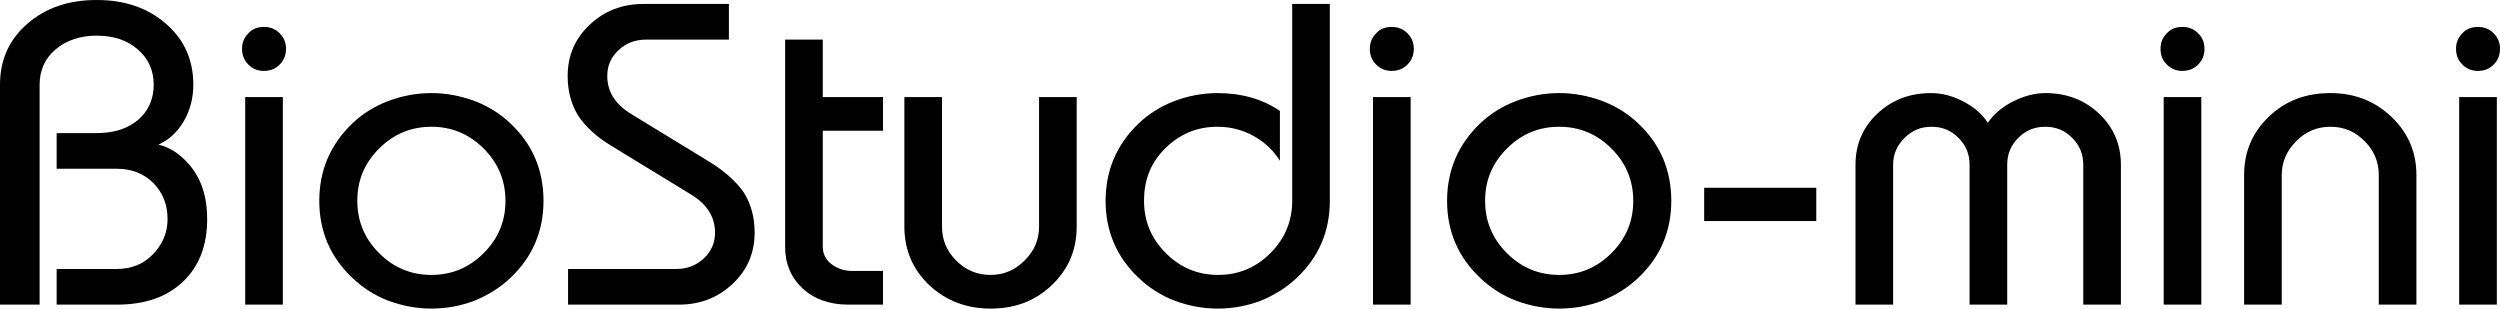 <?xml version="1.0" encoding="utf-8"?>
<!-- Generator: Adobe Illustrator 20.0.0, SVG Export Plug-In . SVG Version: 6.00 Build 0)  -->
<svg version="1.1" id="レイヤー_1" xmlns="http://www.w3.org/2000/svg" xmlns:xlink="http://www.w3.org/1999/xlink" x="0px"
	 y="0px" viewBox="0 0 631.1 77.9" style="enable-background:new 0 0 631.1 77.9;" xml:space="preserve">
<g>
	<path d="M14.3,33.6h10.1c4.3,0,7.8-1.1,10.4-3.3c2.6-2.2,4-5.2,4-8.9c0-3.6-1.3-6.6-4-8.9C32.1,10.1,28.6,9,24.4,9
		c-4.2,0-7.7,1.2-10.4,3.5c-2.7,2.3-4,5.3-4,8.9v55.5H0V21.4C0,15.1,2.3,10,6.9,6c4.6-4,10.4-6,17.5-6c7.1,0,12.9,2,17.5,6
		c4.6,4,6.9,9.1,6.9,15.4c0,3.4-0.8,6.4-2.4,9.2c-1.6,2.7-3.7,4.7-6.4,5.9c2.9,0.7,5.5,2.4,7.9,5.2c3,3.6,4.4,8.1,4.4,13.6
		c0,6.6-2,11.9-6.1,15.8c-4.1,3.9-9.6,5.8-16.7,5.8H14.3v-9h15.2c3.6,0,6.7-1.2,9.1-3.7s3.7-5.4,3.7-8.9c0-3.6-1.2-6.7-3.6-9.1
		c-2.4-2.4-5.5-3.6-9.2-3.6H14.3V33.6z"/>
	<path d="M66.6,6.8c1.6,0,2.9,0.5,4,1.6c1.1,1.1,1.6,2.4,1.6,3.9c0,1.6-0.5,2.9-1.6,4c-1.1,1.1-2.4,1.6-4,1.6
		c-1.5,0-2.8-0.5-3.9-1.6c-1.1-1.1-1.6-2.4-1.6-4c0-1.5,0.5-2.8,1.6-3.9C63.7,7.3,65,6.8,66.6,6.8z M61.9,76.9V24.5h9.5v52.4H61.9z"
		/>
	<path d="M108.9,23.5c3.8,0,7.4,0.7,10.9,2c3.4,1.3,6.5,3.2,9.1,5.7c5.5,5.2,8.3,11.7,8.3,19.5c0,7.7-2.8,14.2-8.3,19.4
		c-2.6,2.5-5.7,4.4-9.1,5.8c-3.4,1.3-7.1,2-10.9,2s-7.4-0.7-10.9-2c-3.4-1.3-6.5-3.3-9.1-5.8c-5.5-5.2-8.3-11.7-8.3-19.4
		c0-7.7,2.8-14.2,8.3-19.5c2.6-2.5,5.7-4.4,9.1-5.7C101.5,24.2,105.1,23.5,108.9,23.5z M90.2,50.7c0,5.1,1.8,9.5,5.5,13.2
		s8.1,5.5,13.2,5.5c5.1,0,9.5-1.8,13.2-5.5s5.5-8.1,5.5-13.2c0-5.1-1.8-9.5-5.5-13.2S114,32,108.9,32c-5.1,0-9.5,1.8-13.2,5.5
		S90.2,45.5,90.2,50.7z"/>
	<path d="M174.6,49.2l-20.3-12.4c-3.8-2.3-6.6-4.9-8.4-7.7c-1.7-2.8-2.6-6.1-2.6-9.9c0-5.1,1.8-9.4,5.5-12.9
		c3.7-3.5,8.2-5.3,13.6-5.3h21.6v9h-20.9c-2.8,0-5.1,0.9-7,2.7c-1.9,1.8-2.8,3.9-2.8,6.5c0,3.9,2,7.1,5.9,9.5l20.3,12.4
		c3.8,2.4,6.6,5,8.4,7.7c1.7,2.8,2.6,6.1,2.6,9.9c0,5.1-1.8,9.4-5.5,12.9c-3.7,3.5-8.2,5.3-13.6,5.3h-28v-9h27.3
		c2.8,0,5.1-0.9,7-2.7c1.9-1.8,2.8-3.9,2.8-6.5C180.5,54.8,178.5,51.6,174.6,49.2z"/>
	<path d="M198.2,10h9.5v14.5h15.2V33h-15.2v29.3c0,1.7,0.7,3.2,2.1,4.3s3.2,1.8,5.3,1.8h7.8v8.5h-8.8c-4.7,0-8.6-1.4-11.5-4.1
		c-2.9-2.7-4.4-6.2-4.4-10.4V10z"/>
	<path d="M262.3,57.2V24.5h9.5v32.7c0,5.9-2.1,10.8-6.3,14.8c-4.2,4-9.3,5.9-15.4,5.9c-6.2,0-11.3-2-15.5-5.9
		c-4.2-4-6.3-8.9-6.3-14.8V24.5h9.5v32.7c0,3.4,1.2,6.2,3.6,8.6s5.3,3.6,8.6,3.6c3.4,0,6.2-1.2,8.6-3.6
		C261.1,63.4,262.3,60.5,262.3,57.2z"/>
	<path d="M288.8,50.7c0,5.1,1.8,9.5,5.5,13.2s8.1,5.5,13.2,5.5c5.1,0,9.5-1.8,13.2-5.5s5.5-8.1,5.5-13.2V1h9.5v49.7
		c0,7.7-2.8,14.2-8.3,19.4c-2.6,2.5-5.7,4.4-9.1,5.8c-3.4,1.3-7.1,2-10.9,2s-7.4-0.7-10.9-2c-3.4-1.3-6.5-3.3-9.1-5.8
		c-5.5-5.2-8.3-11.7-8.3-19.4c0-7.7,2.8-14.2,8.3-19.5c2.6-2.5,5.7-4.4,9.1-5.7c3.4-1.3,7.1-2,10.9-2c6,0,11.3,1.5,15.7,4.5v12.6
		c-1.6-2.6-3.8-4.7-6.7-6.3s-5.9-2.3-9.1-2.3c-5.1,0-9.5,1.8-13.2,5.5S288.8,45.5,288.8,50.7z"/>
	<path d="M351.3,6.8c1.6,0,2.9,0.5,4,1.6c1.1,1.1,1.6,2.4,1.6,3.9c0,1.6-0.5,2.9-1.6,4c-1.1,1.1-2.4,1.6-4,1.6
		c-1.5,0-2.8-0.5-3.9-1.6c-1.1-1.1-1.6-2.4-1.6-4c0-1.5,0.5-2.8,1.6-3.9C348.4,7.3,349.7,6.8,351.3,6.8z M346.6,76.9V24.5h9.5v52.4
		H346.6z"/>
	<path d="M393.6,23.5c3.8,0,7.4,0.7,10.9,2c3.4,1.3,6.5,3.2,9.1,5.7c5.5,5.2,8.3,11.7,8.3,19.5c0,7.7-2.8,14.2-8.3,19.4
		c-2.6,2.5-5.7,4.4-9.1,5.8c-3.4,1.3-7.1,2-10.9,2s-7.4-0.7-10.9-2c-3.4-1.3-6.5-3.3-9.1-5.8c-5.5-5.2-8.3-11.7-8.3-19.4
		c0-7.7,2.8-14.2,8.3-19.5c2.6-2.5,5.7-4.4,9.1-5.7C386.2,24.2,389.8,23.5,393.6,23.5z M374.9,50.7c0,5.1,1.8,9.5,5.5,13.2
		s8.1,5.5,13.2,5.5c5.1,0,9.5-1.8,13.2-5.5s5.5-8.1,5.5-13.2c0-5.1-1.8-9.5-5.5-13.2s-8.1-5.5-13.2-5.5c-5.1,0-9.5,1.8-13.2,5.5
		S374.9,45.5,374.9,50.7z"/>
	<path d="M458.5,55.8h-28.3v-8.4h28.3V55.8z"/>
	<path d="M477.9,41.6v35.3h-9.5V41.6c0-5.1,1.8-9.4,5.5-12.9c3.7-3.5,8.2-5.2,13.6-5.2c2.7,0,5.4,0.7,8.1,2.1
		c2.7,1.4,4.8,3.2,6.2,5.4c1.5-2.2,3.6-4,6.4-5.4c2.8-1.4,5.5-2.1,8.1-2.1c5.4,0,9.9,1.7,13.6,5.2c3.7,3.5,5.5,7.8,5.5,12.9v35.3
		h-9.5V41.6c0-2.7-0.9-4.9-2.8-6.8c-1.9-1.9-4.1-2.8-6.8-2.8c-2.7,0-4.9,0.9-6.8,2.8c-1.9,1.9-2.8,4.1-2.8,6.8v35.3h-9.5V41.6
		c0-2.7-0.9-4.9-2.8-6.8c-1.9-1.9-4.1-2.8-6.8-2.8c-2.7,0-4.9,0.9-6.8,2.8C478.9,36.7,477.9,38.9,477.9,41.6z"/>
	<path d="M550.9,6.8c1.6,0,2.9,0.5,4,1.6c1.1,1.1,1.6,2.4,1.6,3.9c0,1.6-0.5,2.9-1.6,4c-1.1,1.1-2.4,1.6-4,1.6
		c-1.5,0-2.8-0.5-3.9-1.6c-1.1-1.1-1.6-2.4-1.6-4c0-1.5,0.5-2.8,1.6-3.9C548,7.3,549.3,6.8,550.9,6.8z M546.2,76.9V24.5h9.5v52.4
		H546.2z"/>
	<path d="M576,44.2v32.7h-9.5V44.2c0-5.9,2.1-10.8,6.3-14.8c4.2-4,9.3-5.9,15.5-5.9c6.1,0,11.2,2,15.4,6c4.2,4,6.3,8.9,6.3,14.7
		v32.7h-9.5V44.2c0-3.4-1.2-6.2-3.6-8.6c-2.4-2.4-5.2-3.6-8.6-3.6c-3.4,0-6.2,1.2-8.6,3.6S576,40.8,576,44.2z"/>
	<path d="M625.5,6.8c1.6,0,2.9,0.5,4,1.6c1.1,1.1,1.6,2.4,1.6,3.9c0,1.6-0.5,2.9-1.6,4c-1.1,1.1-2.4,1.6-4,1.6
		c-1.5,0-2.8-0.5-3.9-1.6c-1.1-1.1-1.6-2.4-1.6-4c0-1.5,0.5-2.8,1.6-3.9C622.6,7.3,624,6.8,625.5,6.8z M620.8,76.9V24.5h9.5v52.4
		H620.8z"/>
</g>
</svg>

